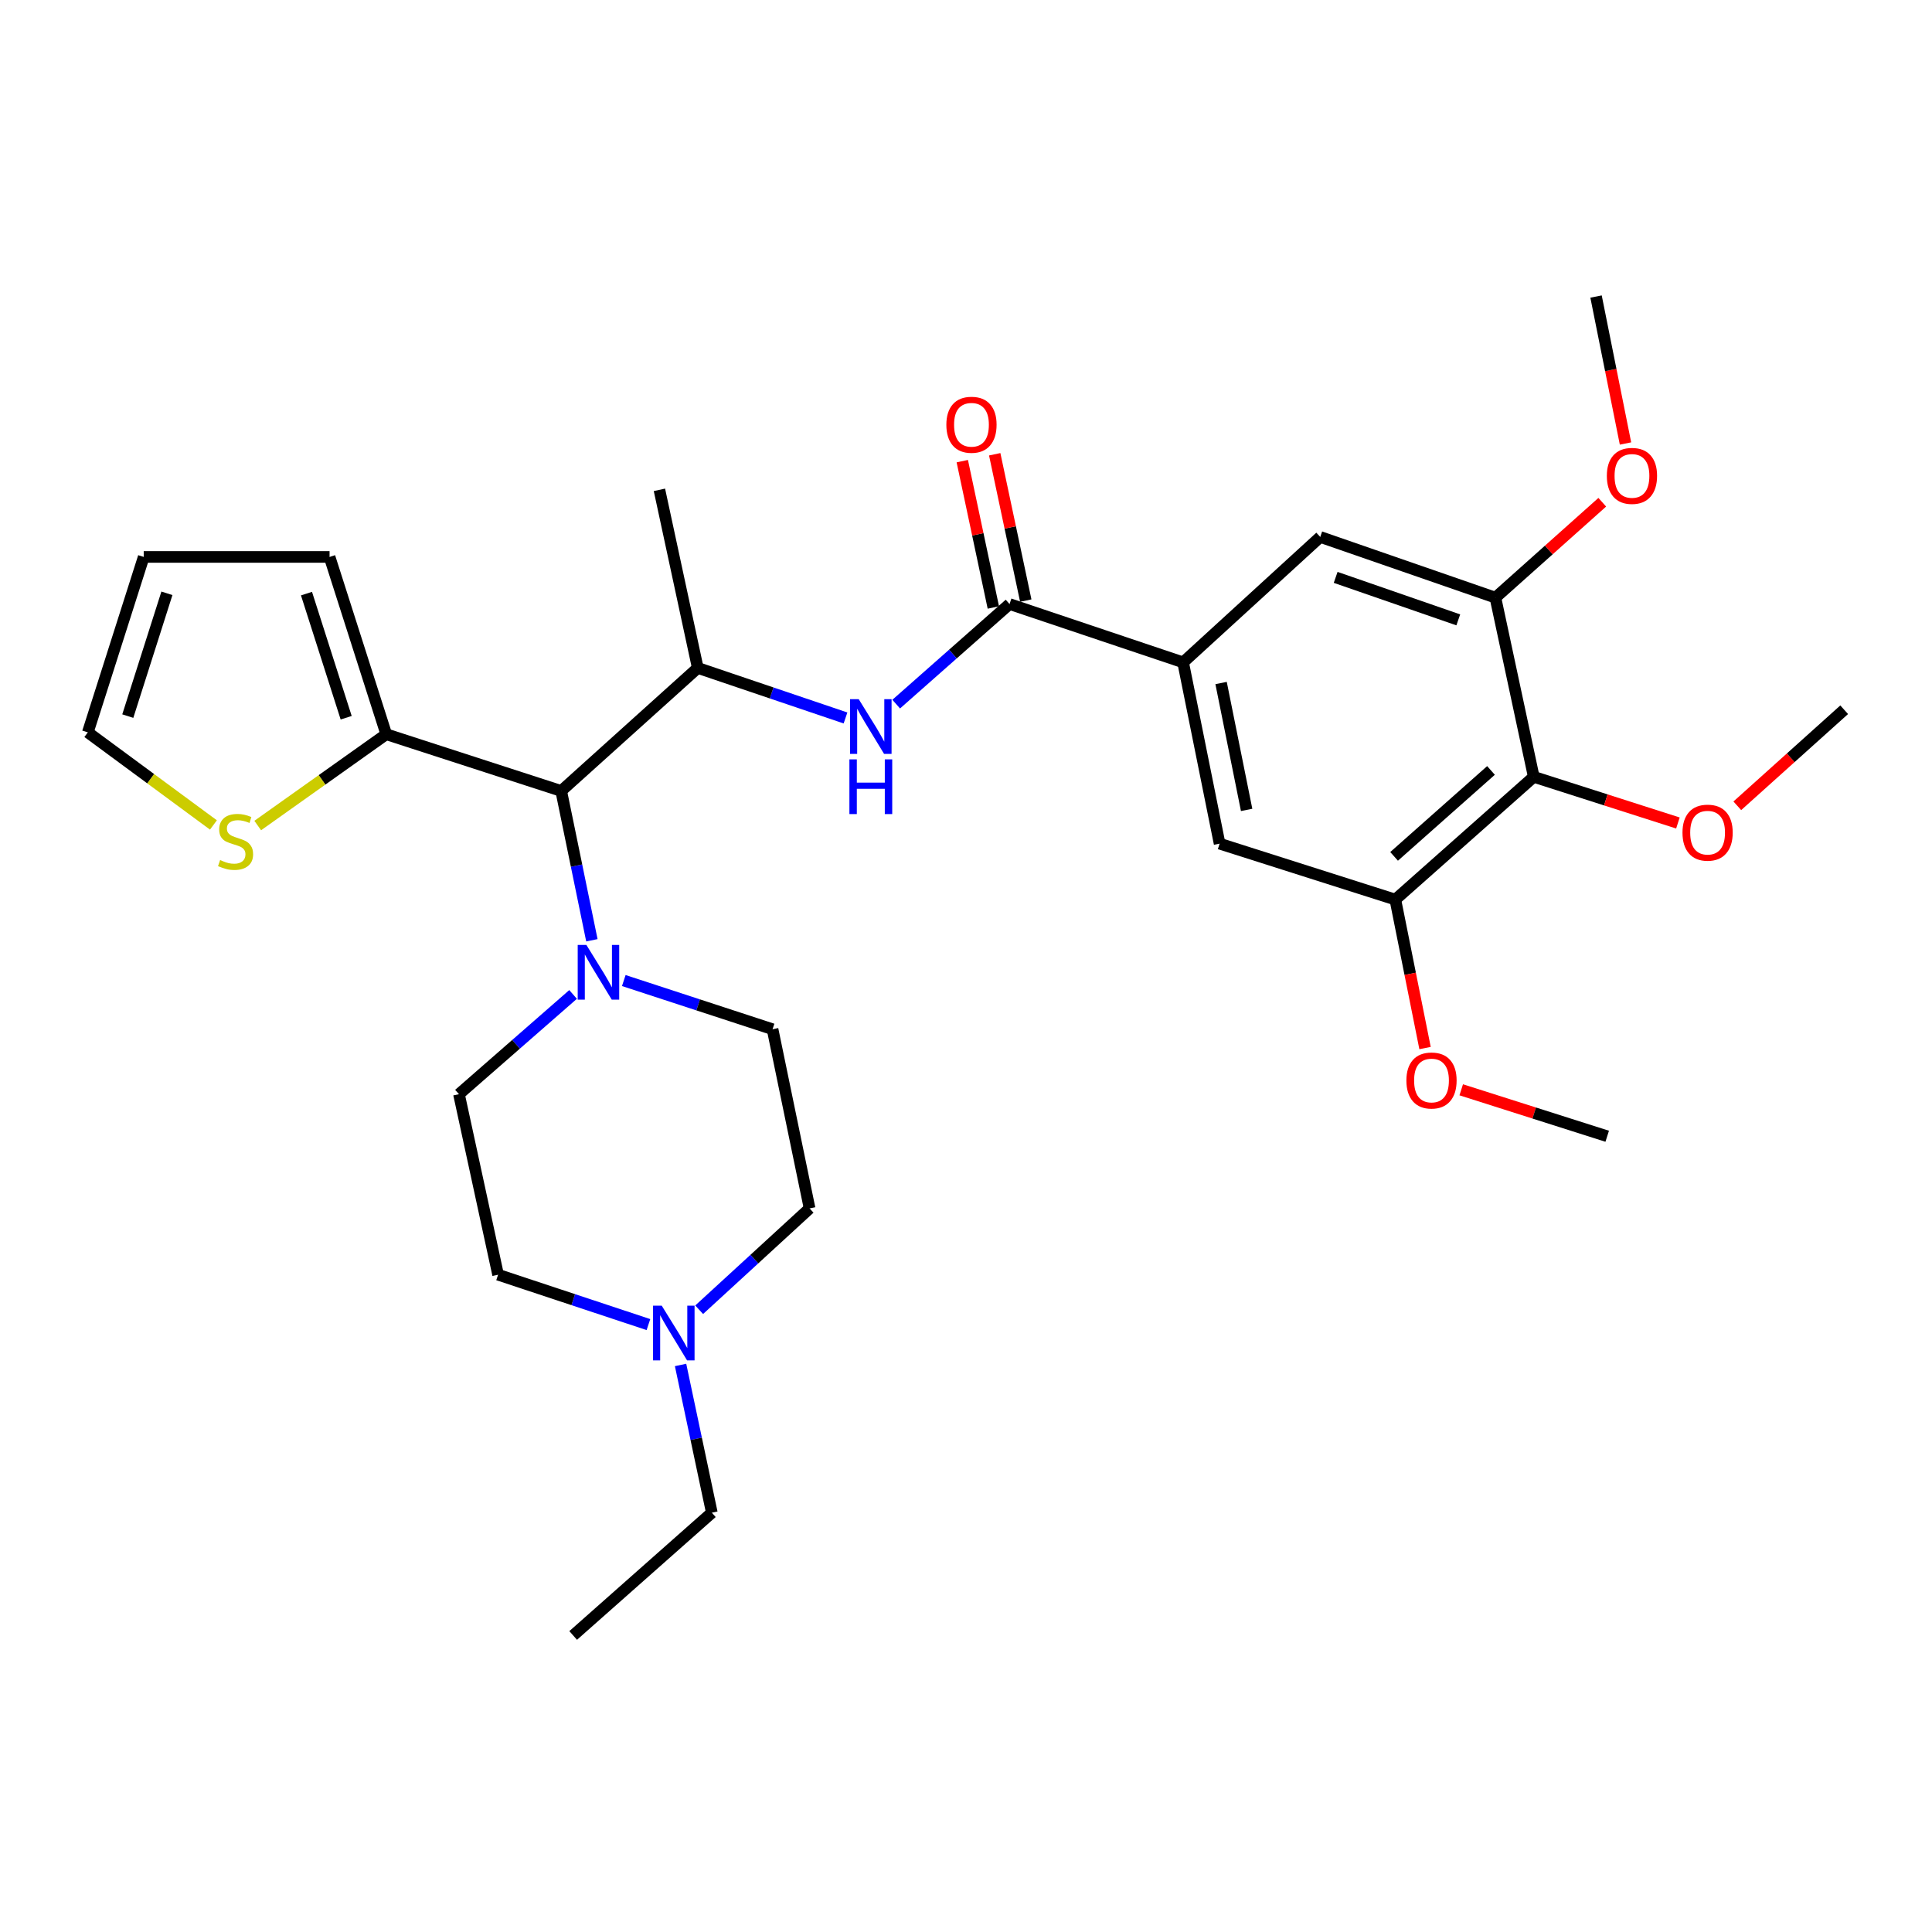 <?xml version='1.0' encoding='iso-8859-1'?>
<svg version='1.1' baseProfile='full'
              xmlns='http://www.w3.org/2000/svg'
                      xmlns:rdkit='http://www.rdkit.org/xml'
                      xmlns:xlink='http://www.w3.org/1999/xlink'
                  xml:space='preserve'
width='1000px' height='1000px' viewBox='0 0 1000 1000'>
<!-- END OF HEADER -->
<rect style='opacity:1.0;fill:#FFFFFF;stroke:none' width='1000' height='1000' x='0' y='0'> </rect>
<path class='bond-2' d='M 522.545,312.651 L 493.207,338.554' style='fill:none;fill-rule:evenodd;stroke:#000000;stroke-width:6px;stroke-linecap:butt;stroke-linejoin:miter;stroke-opacity:1' />
<path class='bond-2' d='M 493.207,338.554 L 463.869,364.457' style='fill:none;fill-rule:evenodd;stroke:#0000FF;stroke-width:6px;stroke-linecap:butt;stroke-linejoin:miter;stroke-opacity:1' />
<path class='bond-3' d='M 522.545,312.651 L 612.373,342.841' style='fill:none;fill-rule:evenodd;stroke:#000000;stroke-width:6px;stroke-linecap:butt;stroke-linejoin:miter;stroke-opacity:1' />
<path class='bond-13' d='M 530.938,310.869 L 522.899,272.997' style='fill:none;fill-rule:evenodd;stroke:#000000;stroke-width:6px;stroke-linecap:butt;stroke-linejoin:miter;stroke-opacity:1' />
<path class='bond-13' d='M 522.899,272.997 L 514.861,235.125' style='fill:none;fill-rule:evenodd;stroke:#FF0000;stroke-width:6px;stroke-linecap:butt;stroke-linejoin:miter;stroke-opacity:1' />
<path class='bond-13' d='M 514.153,314.432 L 506.114,276.56' style='fill:none;fill-rule:evenodd;stroke:#000000;stroke-width:6px;stroke-linecap:butt;stroke-linejoin:miter;stroke-opacity:1' />
<path class='bond-13' d='M 506.114,276.56 L 498.075,238.687' style='fill:none;fill-rule:evenodd;stroke:#FF0000;stroke-width:6px;stroke-linecap:butt;stroke-linejoin:miter;stroke-opacity:1' />
<path class='bond-0' d='M 306.36,486.686 L 298.419,448.043' style='fill:none;fill-rule:evenodd;stroke:#0000FF;stroke-width:6px;stroke-linecap:butt;stroke-linejoin:miter;stroke-opacity:1' />
<path class='bond-0' d='M 298.419,448.043 L 290.477,409.4' style='fill:none;fill-rule:evenodd;stroke:#000000;stroke-width:6px;stroke-linecap:butt;stroke-linejoin:miter;stroke-opacity:1' />
<path class='bond-15' d='M 296.625,514.724 L 267.093,540.536' style='fill:none;fill-rule:evenodd;stroke:#0000FF;stroke-width:6px;stroke-linecap:butt;stroke-linejoin:miter;stroke-opacity:1' />
<path class='bond-15' d='M 267.093,540.536 L 237.561,566.349' style='fill:none;fill-rule:evenodd;stroke:#000000;stroke-width:6px;stroke-linecap:butt;stroke-linejoin:miter;stroke-opacity:1' />
<path class='bond-16' d='M 322.873,507.531 L 361.375,520.129' style='fill:none;fill-rule:evenodd;stroke:#0000FF;stroke-width:6px;stroke-linecap:butt;stroke-linejoin:miter;stroke-opacity:1' />
<path class='bond-16' d='M 361.375,520.129 L 399.876,532.726' style='fill:none;fill-rule:evenodd;stroke:#000000;stroke-width:6px;stroke-linecap:butt;stroke-linejoin:miter;stroke-opacity:1' />
<path class='bond-1' d='M 290.477,409.4 L 361.164,345.72' style='fill:none;fill-rule:evenodd;stroke:#000000;stroke-width:6px;stroke-linecap:butt;stroke-linejoin:miter;stroke-opacity:1' />
<path class='bond-6' d='M 290.477,409.4 L 199.925,380.039' style='fill:none;fill-rule:evenodd;stroke:#000000;stroke-width:6px;stroke-linecap:butt;stroke-linejoin:miter;stroke-opacity:1' />
<path class='bond-5' d='M 437.63,371.616 L 399.397,358.668' style='fill:none;fill-rule:evenodd;stroke:#0000FF;stroke-width:6px;stroke-linecap:butt;stroke-linejoin:miter;stroke-opacity:1' />
<path class='bond-5' d='M 399.397,358.668 L 361.164,345.72' style='fill:none;fill-rule:evenodd;stroke:#000000;stroke-width:6px;stroke-linecap:butt;stroke-linejoin:miter;stroke-opacity:1' />
<path class='bond-9' d='M 612.373,342.841 L 683.355,277.923' style='fill:none;fill-rule:evenodd;stroke:#000000;stroke-width:6px;stroke-linecap:butt;stroke-linejoin:miter;stroke-opacity:1' />
<path class='bond-10' d='M 612.373,342.841 L 631.267,436.673' style='fill:none;fill-rule:evenodd;stroke:#000000;stroke-width:6px;stroke-linecap:butt;stroke-linejoin:miter;stroke-opacity:1' />
<path class='bond-10' d='M 632.029,353.529 L 645.255,419.211' style='fill:none;fill-rule:evenodd;stroke:#000000;stroke-width:6px;stroke-linecap:butt;stroke-linejoin:miter;stroke-opacity:1' />
<path class='bond-4' d='M 793.869,402.088 L 722.22,465.625' style='fill:none;fill-rule:evenodd;stroke:#000000;stroke-width:6px;stroke-linecap:butt;stroke-linejoin:miter;stroke-opacity:1' />
<path class='bond-4' d='M 771.737,398.78 L 721.583,443.256' style='fill:none;fill-rule:evenodd;stroke:#000000;stroke-width:6px;stroke-linecap:butt;stroke-linejoin:miter;stroke-opacity:1' />
<path class='bond-21' d='M 793.869,402.088 L 831.179,414.033' style='fill:none;fill-rule:evenodd;stroke:#000000;stroke-width:6px;stroke-linecap:butt;stroke-linejoin:miter;stroke-opacity:1' />
<path class='bond-21' d='M 831.179,414.033 L 868.488,425.978' style='fill:none;fill-rule:evenodd;stroke:#FF0000;stroke-width:6px;stroke-linecap:butt;stroke-linejoin:miter;stroke-opacity:1' />
<path class='bond-30' d='M 793.869,402.088 L 774.022,309.343' style='fill:none;fill-rule:evenodd;stroke:#000000;stroke-width:6px;stroke-linecap:butt;stroke-linejoin:miter;stroke-opacity:1' />
<path class='bond-24' d='M 361.164,345.72 L 341.316,253.538' style='fill:none;fill-rule:evenodd;stroke:#000000;stroke-width:6px;stroke-linecap:butt;stroke-linejoin:miter;stroke-opacity:1' />
<path class='bond-11' d='M 199.925,380.039 L 166.662,403.667' style='fill:none;fill-rule:evenodd;stroke:#000000;stroke-width:6px;stroke-linecap:butt;stroke-linejoin:miter;stroke-opacity:1' />
<path class='bond-11' d='M 166.662,403.667 L 133.399,427.295' style='fill:none;fill-rule:evenodd;stroke:#CCCC00;stroke-width:6px;stroke-linecap:butt;stroke-linejoin:miter;stroke-opacity:1' />
<path class='bond-14' d='M 199.925,380.039 L 170.583,288.266' style='fill:none;fill-rule:evenodd;stroke:#000000;stroke-width:6px;stroke-linecap:butt;stroke-linejoin:miter;stroke-opacity:1' />
<path class='bond-14' d='M 179.179,371.498 L 158.64,307.257' style='fill:none;fill-rule:evenodd;stroke:#000000;stroke-width:6px;stroke-linecap:butt;stroke-linejoin:miter;stroke-opacity:1' />
<path class='bond-7' d='M 722.22,465.625 L 631.267,436.673' style='fill:none;fill-rule:evenodd;stroke:#000000;stroke-width:6px;stroke-linecap:butt;stroke-linejoin:miter;stroke-opacity:1' />
<path class='bond-22' d='M 722.22,465.625 L 729.91,504.05' style='fill:none;fill-rule:evenodd;stroke:#000000;stroke-width:6px;stroke-linecap:butt;stroke-linejoin:miter;stroke-opacity:1' />
<path class='bond-22' d='M 729.91,504.05 L 737.6,542.475' style='fill:none;fill-rule:evenodd;stroke:#FF0000;stroke-width:6px;stroke-linecap:butt;stroke-linejoin:miter;stroke-opacity:1' />
<path class='bond-8' d='M 774.022,309.343 L 683.355,277.923' style='fill:none;fill-rule:evenodd;stroke:#000000;stroke-width:6px;stroke-linecap:butt;stroke-linejoin:miter;stroke-opacity:1' />
<path class='bond-8' d='M 754.803,320.843 L 691.336,298.849' style='fill:none;fill-rule:evenodd;stroke:#000000;stroke-width:6px;stroke-linecap:butt;stroke-linejoin:miter;stroke-opacity:1' />
<path class='bond-23' d='M 774.022,309.343 L 801.676,284.651' style='fill:none;fill-rule:evenodd;stroke:#000000;stroke-width:6px;stroke-linecap:butt;stroke-linejoin:miter;stroke-opacity:1' />
<path class='bond-23' d='M 801.676,284.651 L 829.33,259.958' style='fill:none;fill-rule:evenodd;stroke:#FF0000;stroke-width:6px;stroke-linecap:butt;stroke-linejoin:miter;stroke-opacity:1' />
<path class='bond-17' d='M 110.472,426.998 L 77.963,403.032' style='fill:none;fill-rule:evenodd;stroke:#CCCC00;stroke-width:6px;stroke-linecap:butt;stroke-linejoin:miter;stroke-opacity:1' />
<path class='bond-17' d='M 77.963,403.032 L 45.455,379.066' style='fill:none;fill-rule:evenodd;stroke:#000000;stroke-width:6px;stroke-linecap:butt;stroke-linejoin:miter;stroke-opacity:1' />
<path class='bond-12' d='M 361.886,677.919 L 390.467,651.695' style='fill:none;fill-rule:evenodd;stroke:#0000FF;stroke-width:6px;stroke-linecap:butt;stroke-linejoin:miter;stroke-opacity:1' />
<path class='bond-12' d='M 390.467,651.695 L 419.047,625.471' style='fill:none;fill-rule:evenodd;stroke:#000000;stroke-width:6px;stroke-linecap:butt;stroke-linejoin:miter;stroke-opacity:1' />
<path class='bond-25' d='M 352.261,706.498 L 360.354,744.736' style='fill:none;fill-rule:evenodd;stroke:#0000FF;stroke-width:6px;stroke-linecap:butt;stroke-linejoin:miter;stroke-opacity:1' />
<path class='bond-25' d='M 360.354,744.736 L 368.447,782.973' style='fill:none;fill-rule:evenodd;stroke:#000000;stroke-width:6px;stroke-linecap:butt;stroke-linejoin:miter;stroke-opacity:1' />
<path class='bond-32' d='M 335.626,685.604 L 296.717,672.697' style='fill:none;fill-rule:evenodd;stroke:#0000FF;stroke-width:6px;stroke-linecap:butt;stroke-linejoin:miter;stroke-opacity:1' />
<path class='bond-32' d='M 296.717,672.697 L 257.808,659.79' style='fill:none;fill-rule:evenodd;stroke:#000000;stroke-width:6px;stroke-linecap:butt;stroke-linejoin:miter;stroke-opacity:1' />
<path class='bond-18' d='M 170.583,288.266 L 74.387,288.266' style='fill:none;fill-rule:evenodd;stroke:#000000;stroke-width:6px;stroke-linecap:butt;stroke-linejoin:miter;stroke-opacity:1' />
<path class='bond-20' d='M 237.561,566.349 L 257.808,659.79' style='fill:none;fill-rule:evenodd;stroke:#000000;stroke-width:6px;stroke-linecap:butt;stroke-linejoin:miter;stroke-opacity:1' />
<path class='bond-19' d='M 399.876,532.726 L 419.047,625.471' style='fill:none;fill-rule:evenodd;stroke:#000000;stroke-width:6px;stroke-linecap:butt;stroke-linejoin:miter;stroke-opacity:1' />
<path class='bond-31' d='M 45.455,379.066 L 74.387,288.266' style='fill:none;fill-rule:evenodd;stroke:#000000;stroke-width:6px;stroke-linecap:butt;stroke-linejoin:miter;stroke-opacity:1' />
<path class='bond-31' d='M 66.144,370.656 L 86.396,307.095' style='fill:none;fill-rule:evenodd;stroke:#000000;stroke-width:6px;stroke-linecap:butt;stroke-linejoin:miter;stroke-opacity:1' />
<path class='bond-26' d='M 899.226,417.077 L 926.886,392.219' style='fill:none;fill-rule:evenodd;stroke:#FF0000;stroke-width:6px;stroke-linecap:butt;stroke-linejoin:miter;stroke-opacity:1' />
<path class='bond-26' d='M 926.886,392.219 L 954.545,367.36' style='fill:none;fill-rule:evenodd;stroke:#000000;stroke-width:6px;stroke-linecap:butt;stroke-linejoin:miter;stroke-opacity:1' />
<path class='bond-27' d='M 756.329,564.076 L 794.108,576.099' style='fill:none;fill-rule:evenodd;stroke:#FF0000;stroke-width:6px;stroke-linecap:butt;stroke-linejoin:miter;stroke-opacity:1' />
<path class='bond-27' d='M 794.108,576.099 L 831.886,588.122' style='fill:none;fill-rule:evenodd;stroke:#000000;stroke-width:6px;stroke-linecap:butt;stroke-linejoin:miter;stroke-opacity:1' />
<path class='bond-28' d='M 841.354,229.551 L 833.732,191.521' style='fill:none;fill-rule:evenodd;stroke:#FF0000;stroke-width:6px;stroke-linecap:butt;stroke-linejoin:miter;stroke-opacity:1' />
<path class='bond-28' d='M 833.732,191.521 L 826.109,153.49' style='fill:none;fill-rule:evenodd;stroke:#000000;stroke-width:6px;stroke-linecap:butt;stroke-linejoin:miter;stroke-opacity:1' />
<path class='bond-29' d='M 368.447,782.973 L 296.674,846.51' style='fill:none;fill-rule:evenodd;stroke:#000000;stroke-width:6px;stroke-linecap:butt;stroke-linejoin:miter;stroke-opacity:1' />
<path  class='atom-1' d='M 303.502 489.081
L 312.782 504.081
Q 313.702 505.561, 315.182 508.241
Q 316.662 510.921, 316.742 511.081
L 316.742 489.081
L 320.502 489.081
L 320.502 517.401
L 316.622 517.401
L 306.662 501.001
Q 305.502 499.081, 304.262 496.881
Q 303.062 494.681, 302.702 494.001
L 302.702 517.401
L 299.022 517.401
L 299.022 489.081
L 303.502 489.081
' fill='#0000FF'/>
<path  class='atom-3' d='M 444.474 361.894
L 453.754 376.894
Q 454.674 378.374, 456.154 381.054
Q 457.634 383.734, 457.714 383.894
L 457.714 361.894
L 461.474 361.894
L 461.474 390.214
L 457.594 390.214
L 447.634 373.814
Q 446.474 371.894, 445.234 369.694
Q 444.034 367.494, 443.674 366.814
L 443.674 390.214
L 439.994 390.214
L 439.994 361.894
L 444.474 361.894
' fill='#0000FF'/>
<path  class='atom-3' d='M 439.654 393.046
L 443.494 393.046
L 443.494 405.086
L 457.974 405.086
L 457.974 393.046
L 461.814 393.046
L 461.814 421.366
L 457.974 421.366
L 457.974 408.286
L 443.494 408.286
L 443.494 421.366
L 439.654 421.366
L 439.654 393.046
' fill='#0000FF'/>
<path  class='atom-12' d='M 113.927 445.164
Q 114.247 445.284, 115.567 445.844
Q 116.887 446.404, 118.327 446.764
Q 119.807 447.084, 121.247 447.084
Q 123.927 447.084, 125.487 445.804
Q 127.047 444.484, 127.047 442.204
Q 127.047 440.644, 126.247 439.684
Q 125.487 438.724, 124.287 438.204
Q 123.087 437.684, 121.087 437.084
Q 118.567 436.324, 117.047 435.604
Q 115.567 434.884, 114.487 433.364
Q 113.447 431.844, 113.447 429.284
Q 113.447 425.724, 115.847 423.524
Q 118.287 421.324, 123.087 421.324
Q 126.367 421.324, 130.087 422.884
L 129.167 425.964
Q 125.767 424.564, 123.207 424.564
Q 120.447 424.564, 118.927 425.724
Q 117.407 426.844, 117.447 428.804
Q 117.447 430.324, 118.207 431.244
Q 119.007 432.164, 120.127 432.684
Q 121.287 433.204, 123.207 433.804
Q 125.767 434.604, 127.287 435.404
Q 128.807 436.204, 129.887 437.844
Q 131.007 439.444, 131.007 442.204
Q 131.007 446.124, 128.367 448.244
Q 125.767 450.324, 121.407 450.324
Q 118.887 450.324, 116.967 449.764
Q 115.087 449.244, 112.847 448.324
L 113.927 445.164
' fill='#CCCC00'/>
<path  class='atom-13' d='M 342.501 675.801
L 351.781 690.801
Q 352.701 692.281, 354.181 694.961
Q 355.661 697.641, 355.741 697.801
L 355.741 675.801
L 359.501 675.801
L 359.501 704.121
L 355.621 704.121
L 345.661 687.721
Q 344.501 685.801, 343.261 683.601
Q 342.061 681.401, 341.701 680.721
L 341.701 704.121
L 338.021 704.121
L 338.021 675.801
L 342.501 675.801
' fill='#0000FF'/>
<path  class='atom-14' d='M 489.831 219.852
Q 489.831 213.052, 493.191 209.252
Q 496.551 205.452, 502.831 205.452
Q 509.111 205.452, 512.471 209.252
Q 515.831 213.052, 515.831 219.852
Q 515.831 226.732, 512.431 230.652
Q 509.031 234.532, 502.831 234.532
Q 496.591 234.532, 493.191 230.652
Q 489.831 226.772, 489.831 219.852
M 502.831 231.332
Q 507.151 231.332, 509.471 228.452
Q 511.831 225.532, 511.831 219.852
Q 511.831 214.292, 509.471 211.492
Q 507.151 208.652, 502.831 208.652
Q 498.511 208.652, 496.151 211.452
Q 493.831 214.252, 493.831 219.852
Q 493.831 225.572, 496.151 228.452
Q 498.511 231.332, 502.831 231.332
' fill='#FF0000'/>
<path  class='atom-22' d='M 870.85 430.976
Q 870.85 424.176, 874.21 420.376
Q 877.57 416.576, 883.85 416.576
Q 890.13 416.576, 893.49 420.376
Q 896.85 424.176, 896.85 430.976
Q 896.85 437.856, 893.45 441.776
Q 890.05 445.656, 883.85 445.656
Q 877.61 445.656, 874.21 441.776
Q 870.85 437.896, 870.85 430.976
M 883.85 442.456
Q 888.17 442.456, 890.49 439.576
Q 892.85 436.656, 892.85 430.976
Q 892.85 425.416, 890.49 422.616
Q 888.17 419.776, 883.85 419.776
Q 879.53 419.776, 877.17 422.576
Q 874.85 425.376, 874.85 430.976
Q 874.85 436.696, 877.17 439.576
Q 879.53 442.456, 883.85 442.456
' fill='#FF0000'/>
<path  class='atom-23' d='M 727.943 559.26
Q 727.943 552.46, 731.303 548.66
Q 734.663 544.86, 740.943 544.86
Q 747.223 544.86, 750.583 548.66
Q 753.943 552.46, 753.943 559.26
Q 753.943 566.14, 750.543 570.06
Q 747.143 573.94, 740.943 573.94
Q 734.703 573.94, 731.303 570.06
Q 727.943 566.18, 727.943 559.26
M 740.943 570.74
Q 745.263 570.74, 747.583 567.86
Q 749.943 564.94, 749.943 559.26
Q 749.943 553.7, 747.583 550.9
Q 745.263 548.06, 740.943 548.06
Q 736.623 548.06, 734.263 550.86
Q 731.943 553.66, 731.943 559.26
Q 731.943 564.98, 734.263 567.86
Q 736.623 570.74, 740.943 570.74
' fill='#FF0000'/>
<path  class='atom-24' d='M 831.698 246.315
Q 831.698 239.515, 835.058 235.715
Q 838.418 231.915, 844.698 231.915
Q 850.978 231.915, 854.338 235.715
Q 857.698 239.515, 857.698 246.315
Q 857.698 253.195, 854.298 257.115
Q 850.898 260.995, 844.698 260.995
Q 838.458 260.995, 835.058 257.115
Q 831.698 253.235, 831.698 246.315
M 844.698 257.795
Q 849.018 257.795, 851.338 254.915
Q 853.698 251.995, 853.698 246.315
Q 853.698 240.755, 851.338 237.955
Q 849.018 235.115, 844.698 235.115
Q 840.378 235.115, 838.018 237.915
Q 835.698 240.715, 835.698 246.315
Q 835.698 252.035, 838.018 254.915
Q 840.378 257.795, 844.698 257.795
' fill='#FF0000'/>
</svg>
